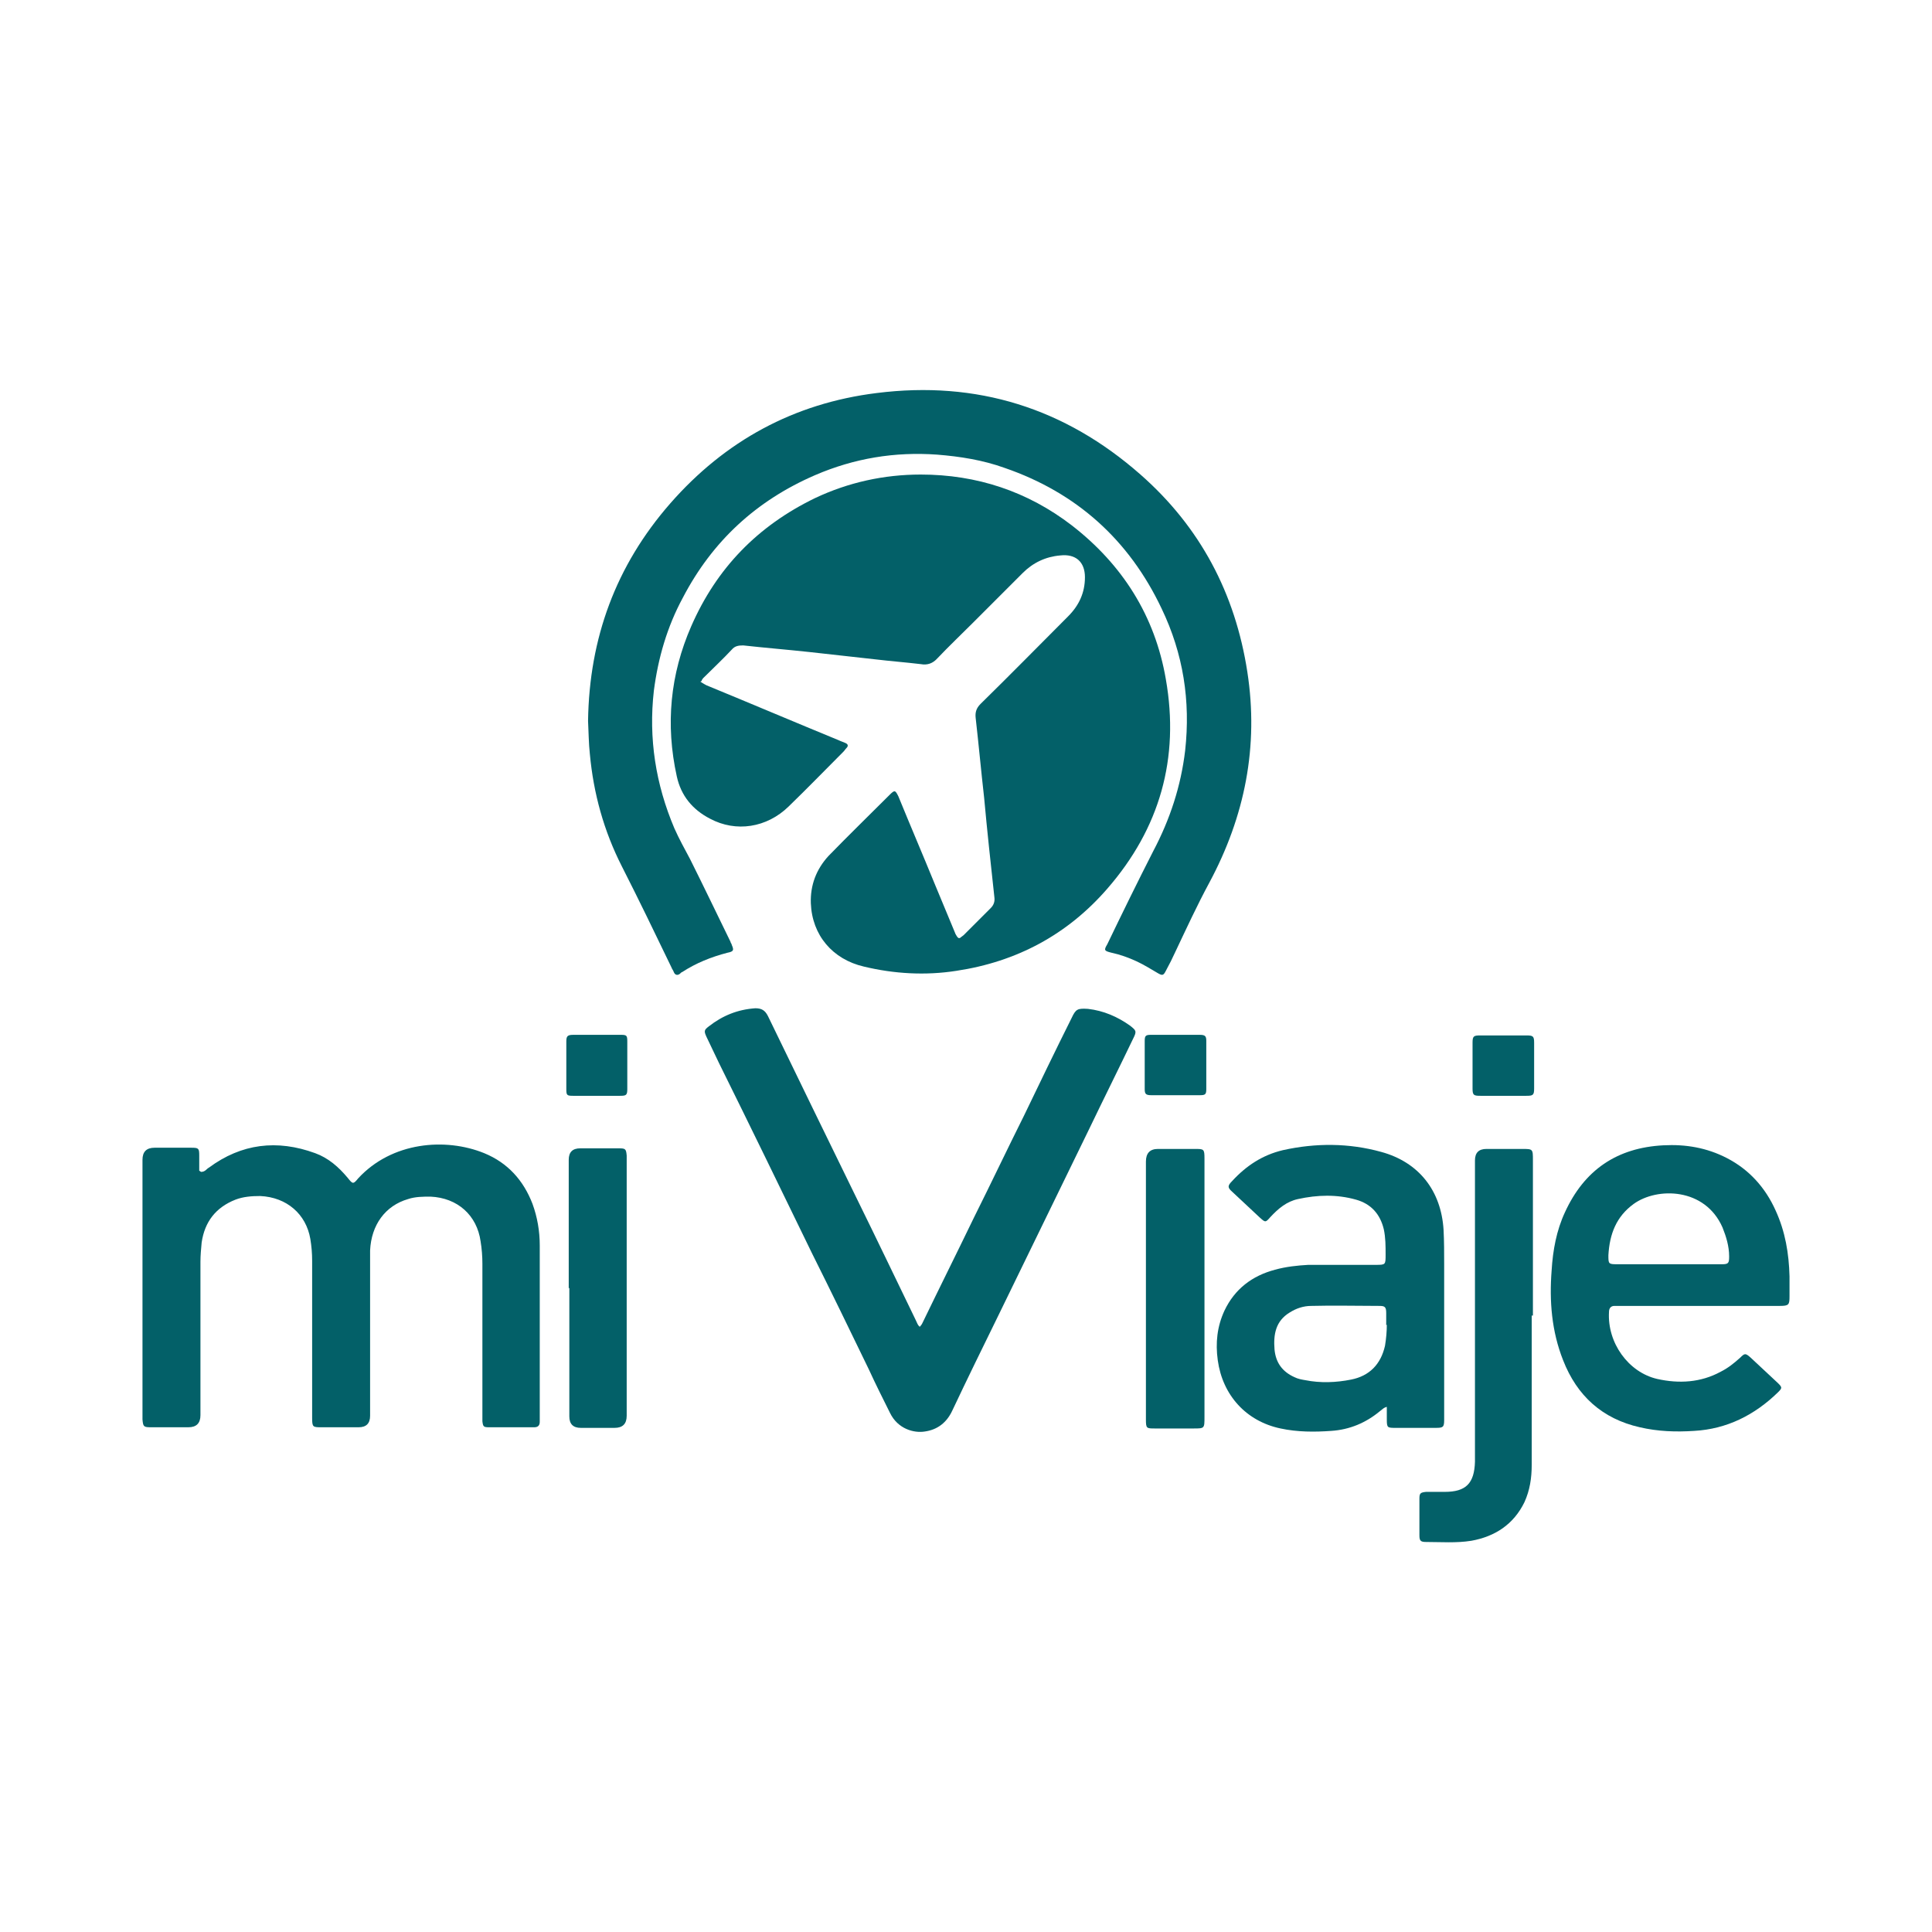 <?xml version="1.0" encoding="UTF-8"?><svg id="Layer_1" xmlns="http://www.w3.org/2000/svg" viewBox="0 0 32 32"><defs><style>.cls-1{fill:#036068;}</style></defs><path class="cls-1" d="M11.6,11.29s.06.04.1.06c.73.3,1.46.61,2.19.91.04.02.08.03.12.05.04.02.04.05.01.08-.02.02-.03.04-.05.06-.3.3-.6.61-.91.91-.36.35-.87.43-1.3.2-.29-.15-.48-.38-.55-.7-.19-.86-.11-1.69.24-2.49.42-.96,1.1-1.66,2.05-2.12.55-.26,1.14-.39,1.75-.39.93,0,1.77.28,2.5.84.84.65,1.38,1.5,1.56,2.55.23,1.31-.1,2.47-.97,3.47-.66.76-1.5,1.21-2.5,1.36-.51.08-1.03.05-1.53-.07-.52-.12-.86-.52-.88-1.05-.01-.3.09-.56.29-.78.33-.34.68-.68,1.02-1.02.08-.08.09-.07.14.03.2.49.41.98.61,1.47.11.26.21.51.32.77.01.03.02.05.04.08.02.03.04.04.07.01.01-.01.03-.02.04-.03.15-.15.3-.3.45-.45.05-.05.07-.11.06-.18-.06-.55-.12-1.1-.17-1.65-.05-.44-.09-.88-.14-1.32-.01-.09.01-.16.08-.23.49-.48.97-.97,1.45-1.45.18-.18.28-.39.28-.65,0-.25-.15-.39-.41-.36-.24.02-.45.12-.62.29-.28.28-.55.55-.83.83-.19.19-.39.38-.58.58-.08.09-.17.12-.28.1-.25-.03-.51-.05-.76-.08-.36-.04-.72-.08-1.08-.12-.37-.04-.74-.07-1.1-.11-.08,0-.14.01-.19.07-.14.15-.29.29-.43.43-.03.03-.06.05-.07.09Z"/><path class="cls-1" d="M9.74,11.94c.02-1.37.46-2.57,1.36-3.6.91-1.04,2.05-1.66,3.42-1.83,1.66-.21,3.12.25,4.37,1.35.99.87,1.57,1.97,1.77,3.27.19,1.23-.04,2.39-.63,3.49-.2.37-.38.76-.56,1.14-.05.11-.1.21-.16.32-.04.08-.06.08-.13.04-.12-.07-.23-.14-.36-.2-.13-.06-.27-.11-.41-.14-.12-.03-.13-.04-.07-.14.25-.52.5-1.03.76-1.54.28-.53.46-1.08.53-1.67.09-.82-.03-1.6-.39-2.35-.54-1.14-1.41-1.92-2.6-2.33-.36-.13-.74-.19-1.12-.22-.7-.05-1.37.06-2.02.34-.97.42-1.7,1.09-2.19,2.03-.26.48-.41,1-.48,1.54-.09.79.03,1.55.34,2.28.08.18.17.34.26.51.23.46.45.92.67,1.37,0,.02.02.03.02.05.04.09.03.11-.07.13-.27.07-.52.17-.75.32-.01,0-.03.02-.04.03-.04.03-.08.02-.1-.03-.01-.03-.03-.05-.04-.08-.27-.56-.54-1.12-.82-1.67-.3-.59-.47-1.21-.53-1.86-.02-.18-.02-.36-.03-.55Z"/><path class="cls-1" d="M3.33,19.41c.07,0,.09-.05.13-.07.54-.4,1.13-.47,1.76-.24.22.08.39.23.54.41.08.1.09.11.17.01.56-.61,1.45-.68,2.09-.42.39.16.65.45.8.84.08.22.12.45.12.69,0,.95,0,1.89,0,2.84,0,.03,0,.05,0,.08,0,.06-.03.09-.09.09-.08,0-.17,0-.25,0-.17,0-.33,0-.5,0-.09,0-.1-.01-.11-.1,0-.04,0-.08,0-.11,0-.83,0-1.67,0-2.5,0-.12-.01-.25-.03-.37-.06-.43-.38-.72-.83-.74-.12,0-.25,0-.37.04-.38.11-.61.43-.63.85,0,.05,0,.1,0,.15,0,.86,0,1.72,0,2.59q0,.19-.19.19c-.2,0-.41,0-.61,0-.15,0-.16,0-.16-.16,0-.87,0-1.73,0-2.6,0-.12-.01-.24-.03-.36-.07-.41-.39-.69-.83-.71-.14,0-.28.01-.41.06-.33.13-.51.37-.56.71-.01.11-.02.21-.02.32,0,.85,0,1.69,0,2.54q0,.2-.2.2c-.21,0-.42,0-.62,0-.12,0-.13-.01-.14-.13,0-.03,0-.05,0-.08,0-1.41,0-2.81,0-4.22q0-.2.2-.2c.2,0,.41,0,.61,0,.12,0,.13.01.13.13,0,.08,0,.16,0,.25Z"/><path class="cls-1" d="M15.23,21.98s.04-.04.05-.07c.28-.58.57-1.16.85-1.74.28-.56.55-1.13.83-1.69.26-.54.52-1.08.79-1.62.07-.15.1-.16.27-.15.26.03.49.13.7.28.1.08.11.09.05.21-.24.5-.49,1-.73,1.5-.5,1.03-1,2.05-1.5,3.08-.26.53-.52,1.06-.77,1.59-.09.19-.24.31-.45.34-.18.03-.45-.04-.58-.31-.12-.24-.24-.48-.35-.72-.31-.64-.62-1.28-.94-1.92-.51-1.05-1.02-2.1-1.54-3.15-.07-.15-.14-.29-.21-.44-.04-.09-.04-.11.04-.17.23-.18.48-.28.77-.3.1,0,.16.03.21.13.49,1.01.98,2.02,1.47,3.02.33.67.65,1.34.98,2.02.02.04.03.08.06.1Z"/><path class="cls-1" d="M22.98,23.3c-.06.01-.09.05-.12.07-.24.2-.51.31-.81.33-.28.02-.56.02-.84-.04-.57-.12-.96-.55-1.04-1.13-.04-.29-.01-.56.11-.82.17-.36.46-.58.84-.68.18-.05.37-.07.55-.08.37,0,.74,0,1.11,0,.17,0,.17,0,.17-.17,0-.14,0-.28-.03-.42-.06-.25-.21-.42-.46-.49-.32-.09-.64-.08-.96-.01-.19.04-.33.16-.46.3-.08.09-.08.09-.17.01-.15-.14-.3-.28-.46-.43-.08-.07-.08-.1,0-.18.23-.25.5-.43.84-.51.54-.12,1.09-.12,1.63.03.62.17.99.64,1.03,1.29.01.19.01.38.01.57,0,.82,0,1.65,0,2.47,0,.04,0,.08,0,.11,0,.12-.02.13-.14.13-.22,0-.44,0-.66,0-.14,0-.15,0-.15-.14,0-.07,0-.14,0-.21ZM22.96,21.95c0-.07,0-.14,0-.2,0-.1-.02-.12-.11-.12-.38,0-.76-.01-1.13,0-.13,0-.25.04-.36.11-.23.14-.27.36-.25.61.02.22.13.37.33.46.06.03.12.04.18.05.25.05.51.04.76-.01.3-.06.49-.25.56-.56.02-.12.03-.24.03-.35Z"/><path class="cls-1" d="M28.12,21.63c-.42,0-.85,0-1.27,0-.04,0-.08,0-.11,0-.06,0-.09.04-.09.1-.03.51.32,1,.8,1.11.36.08.72.06,1.05-.12.12-.06.22-.14.32-.23.08-.08.09-.08.18,0,.15.14.3.28.45.42.07.07.07.08,0,.15-.39.38-.85.61-1.39.64-.3.02-.6.01-.9-.06-.62-.14-1.04-.52-1.27-1.11-.19-.48-.23-.98-.19-1.49.02-.33.08-.66.22-.96.32-.7.86-1.07,1.63-1.11.37-.02.72.04,1.05.21.37.19.64.49.81.87.16.35.22.71.23,1.09,0,.11,0,.22,0,.33,0,.14-.01.16-.16.16-.36,0-.71,0-1.07,0-.09,0-.18,0-.27,0ZM27.63,20.94c.3,0,.59,0,.89,0,.11,0,.12-.02.12-.13,0-.17-.05-.33-.11-.48-.29-.66-1.08-.67-1.47-.39-.29.21-.4.5-.42.85,0,.14,0,.15.14.15.28,0,.57,0,.85,0Z"/><path class="cls-1" d="M25.37,21.79c0,.82,0,1.65,0,2.47,0,.22-.03.42-.12.62-.18.37-.49.57-.88.64-.25.04-.5.02-.75.02-.09,0-.11-.02-.11-.11,0-.2,0-.41,0-.61,0-.09.02-.1.11-.11.1,0,.2,0,.31,0,.35,0,.49-.14.5-.5,0-.98,0-1.96,0-2.94,0-.68,0-1.37,0-2.05q0-.19.19-.19c.2,0,.39,0,.59,0,.18,0,.18,0,.18.19,0,.86,0,1.72,0,2.57Z"/><path class="cls-1" d="M19.95,21.34c0,.71,0,1.42,0,2.13,0,.19,0,.19-.18.19-.21,0-.42,0-.64,0-.14,0-.15,0-.15-.15,0-.29,0-.58,0-.87,0-1.13,0-2.27,0-3.4q0-.21.2-.21c.2,0,.41,0,.61,0,.15,0,.16,0,.16.16,0,.63,0,1.26,0,1.89,0,.09,0,.18,0,.27Z"/><path class="cls-1" d="M9.42,21.34c0-.71,0-1.42,0-2.13q0-.19.19-.19c.21,0,.42,0,.64,0,.11,0,.12.01.13.12,0,.03,0,.05,0,.08,0,1.41,0,2.82,0,4.23q0,.2-.2.2c-.19,0-.37,0-.56,0q-.19,0-.19-.19c0-.41,0-.82,0-1.24,0-.3,0-.59,0-.89Z"/><path class="cls-1" d="M24.9,18.15c-.13,0-.25,0-.38,0-.11,0-.13-.01-.13-.12,0-.25,0-.51,0-.76,0-.11.02-.12.13-.12.25,0,.51,0,.76,0,.11,0,.13.01.13.12,0,.25,0,.51,0,.76,0,.11-.02.12-.13.12-.13,0-.25,0-.38,0Z"/><path class="cls-1" d="M19.48,17.14c.13,0,.26,0,.39,0,.09,0,.11.02.11.1,0,.27,0,.53,0,.8,0,.09-.02.1-.11.1-.27,0-.53,0-.8,0-.09,0-.11-.02-.11-.1,0-.27,0-.53,0-.8,0-.09.02-.1.11-.1.14,0,.27,0,.41,0Z"/><path class="cls-1" d="M9.9,17.14c.13,0,.25,0,.38,0,.1,0,.11.01.11.11,0,.26,0,.53,0,.79,0,.1-.02.11-.12.11-.26,0-.52,0-.78,0-.1,0-.11-.01-.11-.11,0-.26,0-.53,0-.79,0-.09.02-.11.12-.11.13,0,.26,0,.39,0Z"/></svg>